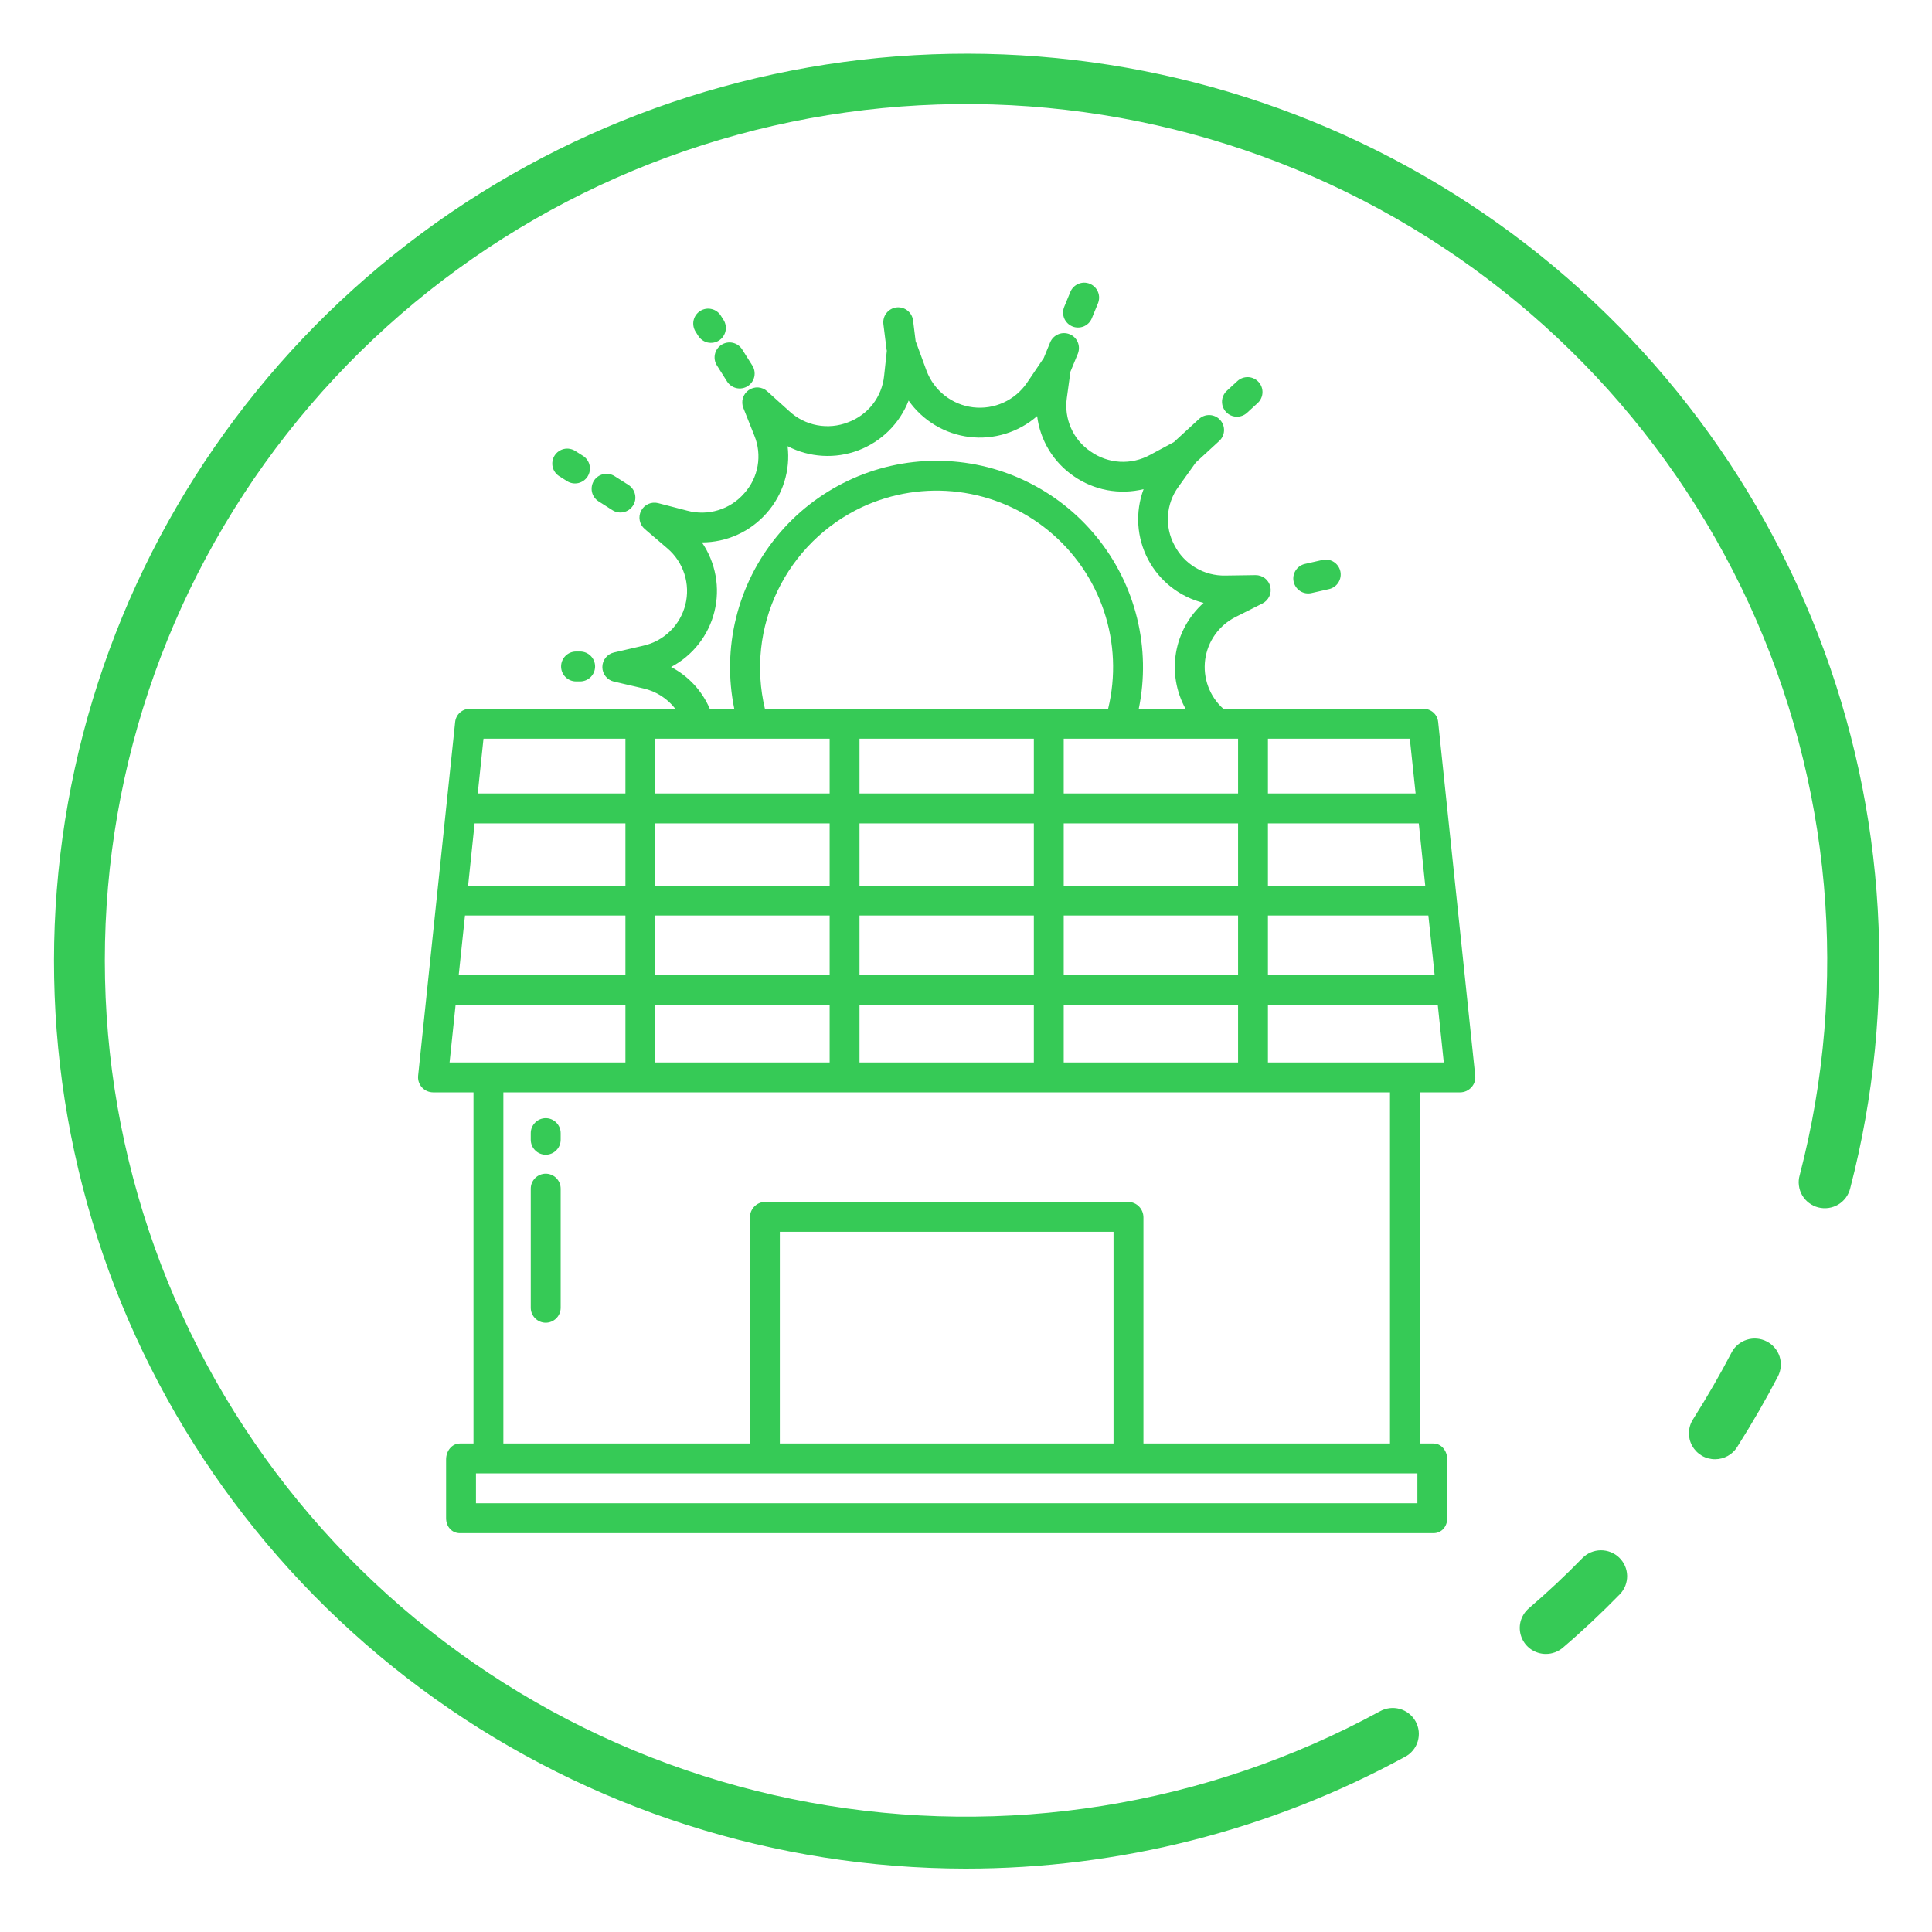 <svg width="50" height="50" viewBox="0 0 50 50" fill="none" xmlns="http://www.w3.org/2000/svg">
<path d="M40.007 42.804C39.869 42.804 39.735 42.762 39.621 42.684C39.508 42.605 39.422 42.495 39.374 42.366C39.326 42.238 39.318 42.098 39.352 41.965C39.387 41.833 39.461 41.714 39.565 41.624C40.054 41.203 40.511 40.777 40.955 40.32C41.08 40.194 41.25 40.123 41.428 40.121C41.606 40.12 41.778 40.188 41.905 40.311C42.033 40.435 42.107 40.603 42.11 40.78C42.113 40.957 42.047 41.128 41.924 41.256C41.451 41.741 40.968 42.197 40.449 42.64C40.326 42.746 40.169 42.804 40.007 42.804Z" fill="#36CA56"/>
<path d="M24.986 48.36C20.062 48.354 15.262 46.817 11.259 43.965C7.256 41.112 4.249 37.087 2.66 32.452C1.072 27.817 0.979 22.804 2.397 18.114C3.815 13.425 6.671 9.293 10.567 6.297C14.462 3.301 19.202 1.591 24.124 1.406C29.045 1.221 33.901 2.57 38.013 5.265C42.125 7.96 45.288 11.865 47.057 16.435C48.827 21.005 49.116 26.01 47.884 30.751C47.863 30.838 47.825 30.921 47.772 30.993C47.719 31.065 47.653 31.126 47.575 31.173C47.498 31.219 47.413 31.249 47.324 31.262C47.235 31.275 47.144 31.27 47.057 31.248C46.97 31.226 46.888 31.186 46.817 31.132C46.745 31.078 46.685 31.01 46.64 30.932C46.595 30.855 46.567 30.769 46.556 30.68C46.544 30.592 46.551 30.502 46.576 30.415C47.862 25.48 47.398 20.255 45.262 15.621C43.126 10.986 39.448 7.226 34.849 4.973C30.249 2.721 25.009 2.114 20.012 3.255C15.015 4.396 10.567 7.215 7.416 11.238C4.266 15.26 2.607 20.239 2.718 25.336C2.83 30.433 4.705 35.336 8.028 39.218C11.351 43.1 15.919 45.725 20.961 46.649C26.003 47.573 31.211 46.74 35.708 44.291C35.786 44.247 35.872 44.218 35.961 44.207C36.05 44.196 36.14 44.203 36.227 44.227C36.313 44.251 36.394 44.292 36.464 44.348C36.534 44.403 36.593 44.472 36.636 44.55C36.679 44.628 36.706 44.714 36.716 44.803C36.725 44.892 36.717 44.981 36.691 45.067C36.666 45.152 36.623 45.232 36.566 45.301C36.509 45.37 36.439 45.427 36.359 45.468C32.873 47.368 28.962 48.362 24.986 48.36Z" fill="#36CA56"/>
<path d="M44.385 37.765C44.264 37.765 44.145 37.733 44.041 37.672C43.937 37.61 43.852 37.523 43.794 37.418C43.735 37.313 43.706 37.194 43.71 37.074C43.713 36.954 43.749 36.837 43.813 36.736C44.191 36.136 44.518 35.57 44.812 35.005C44.852 34.926 44.908 34.857 44.976 34.8C45.044 34.743 45.122 34.7 45.206 34.673C45.291 34.646 45.38 34.636 45.468 34.643C45.557 34.651 45.643 34.675 45.722 34.716C45.801 34.756 45.871 34.812 45.928 34.879C45.986 34.946 46.029 35.024 46.056 35.108C46.083 35.193 46.093 35.281 46.086 35.369C46.078 35.457 46.053 35.542 46.013 35.621C45.701 36.22 45.356 36.819 44.957 37.45C44.897 37.547 44.812 37.626 44.712 37.681C44.612 37.736 44.499 37.765 44.385 37.765Z" fill="#36CA56"/>
<path d="M14.123 28.938C14.021 28.938 13.922 28.979 13.85 29.052C13.777 29.124 13.736 29.222 13.736 29.325V29.497C13.736 29.599 13.777 29.698 13.85 29.77C13.922 29.843 14.021 29.884 14.123 29.884C14.226 29.884 14.324 29.843 14.396 29.77C14.469 29.698 14.51 29.599 14.51 29.497V29.325C14.51 29.222 14.469 29.124 14.396 29.052C14.324 28.979 14.226 28.938 14.123 28.938Z" fill="#36CA56"/>
<path d="M14.123 30.375C14.021 30.375 13.922 30.416 13.85 30.488C13.777 30.561 13.736 30.659 13.736 30.762V33.845C13.736 33.948 13.777 34.046 13.85 34.118C13.922 34.191 14.021 34.232 14.123 34.232C14.226 34.232 14.324 34.191 14.396 34.118C14.469 34.046 14.51 33.948 14.51 33.845V30.762C14.51 30.659 14.469 30.561 14.396 30.488C14.324 30.416 14.226 30.375 14.123 30.375Z" fill="#36CA56"/>
<path d="M18.07 8.691C18.097 8.734 18.132 8.771 18.174 8.801C18.215 8.831 18.262 8.852 18.312 8.864C18.362 8.875 18.413 8.876 18.463 8.868C18.514 8.859 18.562 8.841 18.605 8.814C18.648 8.786 18.686 8.751 18.715 8.709C18.744 8.667 18.765 8.62 18.776 8.57C18.787 8.521 18.788 8.469 18.779 8.419C18.77 8.368 18.751 8.32 18.724 8.278L18.656 8.171C18.629 8.127 18.594 8.09 18.553 8.06C18.511 8.03 18.464 8.009 18.414 7.998C18.365 7.986 18.313 7.985 18.263 7.993C18.212 8.002 18.164 8.02 18.121 8.048C18.078 8.075 18.041 8.11 18.011 8.152C17.982 8.194 17.961 8.241 17.95 8.291C17.939 8.341 17.938 8.392 17.947 8.442C17.956 8.493 17.975 8.541 18.002 8.584L18.07 8.691Z" fill="#36CA56"/>
<path d="M18.553 9.456L18.815 9.871C18.842 9.914 18.877 9.952 18.919 9.981C18.96 10.011 19.007 10.032 19.057 10.044C19.107 10.055 19.158 10.057 19.209 10.048C19.259 10.04 19.307 10.021 19.35 9.994C19.393 9.967 19.431 9.931 19.46 9.889C19.489 9.848 19.51 9.8 19.521 9.751C19.532 9.701 19.533 9.649 19.524 9.599C19.515 9.549 19.497 9.501 19.469 9.458L19.207 9.043C19.152 8.956 19.065 8.895 18.965 8.872C18.865 8.849 18.76 8.868 18.674 8.922C18.587 8.977 18.525 9.064 18.503 9.164C18.48 9.264 18.498 9.369 18.553 9.456Z" fill="#36CA56"/>
<path d="M14.908 16.861C14.805 16.861 14.707 16.902 14.634 16.975C14.562 17.047 14.521 17.145 14.521 17.248C14.521 17.351 14.562 17.449 14.634 17.521C14.707 17.594 14.805 17.635 14.908 17.635H15.014C15.117 17.635 15.215 17.594 15.288 17.521C15.36 17.449 15.401 17.351 15.401 17.248C15.401 17.145 15.36 17.047 15.288 16.975C15.215 16.902 15.117 16.861 15.014 16.861H14.908Z" fill="#36CA56"/>
<path d="M14.476 12.326L14.674 12.451C14.76 12.506 14.865 12.524 14.965 12.502C15.065 12.479 15.152 12.418 15.207 12.332C15.262 12.245 15.281 12.14 15.258 12.04C15.236 11.94 15.175 11.853 15.088 11.798L14.891 11.673C14.848 11.645 14.8 11.626 14.749 11.617C14.699 11.607 14.647 11.608 14.598 11.619C14.547 11.63 14.5 11.651 14.458 11.68C14.416 11.709 14.381 11.747 14.353 11.79C14.326 11.833 14.307 11.881 14.299 11.932C14.29 11.982 14.291 12.034 14.303 12.084C14.314 12.133 14.335 12.181 14.365 12.222C14.395 12.264 14.433 12.299 14.476 12.326V12.326Z" fill="#36CA56"/>
<path d="M15.488 12.973L15.846 13.201C15.889 13.229 15.937 13.248 15.988 13.257C16.038 13.266 16.089 13.265 16.139 13.254C16.189 13.243 16.236 13.222 16.278 13.193C16.32 13.164 16.355 13.126 16.383 13.083C16.41 13.04 16.429 12.992 16.438 12.942C16.446 12.891 16.445 12.84 16.433 12.79C16.422 12.74 16.401 12.693 16.371 12.652C16.342 12.61 16.304 12.575 16.261 12.548L15.902 12.32C15.816 12.267 15.711 12.249 15.612 12.272C15.513 12.294 15.426 12.355 15.371 12.441C15.317 12.528 15.299 12.632 15.32 12.732C15.342 12.831 15.402 12.918 15.488 12.973Z" fill="#36CA56"/>
<path d="M32.012 10.785C32.109 10.785 32.202 10.749 32.274 10.683L32.548 10.431C32.586 10.397 32.616 10.355 32.637 10.309C32.659 10.263 32.671 10.213 32.673 10.163C32.675 10.112 32.667 10.061 32.65 10.014C32.632 9.966 32.606 9.922 32.571 9.885C32.537 9.847 32.495 9.817 32.449 9.796C32.403 9.774 32.354 9.762 32.303 9.76C32.252 9.758 32.201 9.766 32.154 9.783C32.106 9.8 32.062 9.827 32.025 9.861L31.75 10.114C31.693 10.166 31.653 10.235 31.635 10.311C31.618 10.387 31.623 10.466 31.652 10.539C31.68 10.611 31.73 10.674 31.794 10.718C31.858 10.762 31.934 10.785 32.012 10.785Z" fill="#36CA56"/>
<path d="M27.752 8.447C27.799 8.467 27.849 8.477 27.9 8.476C27.951 8.476 28.001 8.466 28.048 8.447C28.095 8.427 28.138 8.398 28.174 8.362C28.209 8.326 28.238 8.283 28.257 8.236L28.413 7.856C28.433 7.808 28.444 7.758 28.445 7.706C28.445 7.655 28.436 7.604 28.416 7.556C28.397 7.509 28.368 7.465 28.332 7.429C28.296 7.393 28.252 7.364 28.205 7.344C28.157 7.325 28.106 7.315 28.055 7.315C28.003 7.316 27.953 7.327 27.905 7.347C27.858 7.367 27.816 7.397 27.78 7.434C27.744 7.471 27.716 7.514 27.698 7.562L27.541 7.943C27.503 8.038 27.503 8.144 27.542 8.239C27.582 8.333 27.657 8.408 27.752 8.447Z" fill="#36CA56"/>
<path d="M33.857 15.358C33.886 15.358 33.915 15.355 33.943 15.348L34.402 15.244C34.501 15.22 34.586 15.158 34.639 15.072C34.693 14.985 34.71 14.882 34.688 14.783C34.665 14.684 34.605 14.598 34.519 14.543C34.434 14.488 34.33 14.469 34.231 14.49L33.772 14.594C33.679 14.615 33.597 14.67 33.542 14.747C33.487 14.825 33.462 14.92 33.473 15.014C33.484 15.109 33.529 15.196 33.6 15.26C33.67 15.323 33.762 15.358 33.857 15.358V15.358Z" fill="#36CA56"/>
<path d="M37.219 18.68C37.209 18.586 37.164 18.499 37.093 18.437C37.021 18.375 36.929 18.341 36.835 18.344H31.66C31.483 18.186 31.349 17.987 31.267 17.765C31.185 17.543 31.159 17.305 31.19 17.07C31.222 16.836 31.31 16.612 31.448 16.42C31.586 16.227 31.768 16.072 31.98 15.966L32.673 15.617C32.751 15.577 32.813 15.512 32.85 15.433C32.887 15.354 32.895 15.264 32.874 15.179C32.854 15.094 32.805 15.019 32.736 14.965C32.666 14.912 32.581 14.883 32.494 14.884L31.716 14.895C31.444 14.902 31.175 14.832 30.941 14.692C30.707 14.553 30.517 14.351 30.393 14.108C30.266 13.872 30.209 13.605 30.228 13.338C30.246 13.071 30.34 12.814 30.498 12.598L30.948 11.969L31.553 11.413C31.629 11.344 31.674 11.247 31.678 11.145C31.682 11.043 31.646 10.943 31.576 10.867C31.507 10.791 31.41 10.747 31.308 10.742C31.205 10.738 31.105 10.774 31.03 10.844L30.379 11.442L29.767 11.771C29.527 11.903 29.256 11.965 28.983 11.95C28.71 11.934 28.447 11.842 28.224 11.684C28.001 11.534 27.826 11.325 27.718 11.079C27.609 10.834 27.572 10.563 27.61 10.298L27.703 9.619L27.897 9.148C27.933 9.053 27.931 8.948 27.892 8.855C27.852 8.762 27.777 8.688 27.683 8.65C27.589 8.612 27.484 8.611 27.39 8.65C27.297 8.688 27.221 8.761 27.181 8.854L27.014 9.261C27.013 9.263 27.012 9.264 27.012 9.265L26.579 9.906C26.427 10.129 26.216 10.307 25.97 10.419C25.724 10.531 25.452 10.573 25.183 10.541C24.915 10.509 24.66 10.403 24.448 10.236C24.235 10.069 24.073 9.846 23.978 9.593L23.712 8.868C23.708 8.857 23.703 8.848 23.698 8.838L23.63 8.292C23.617 8.19 23.564 8.098 23.483 8.035C23.403 7.972 23.3 7.944 23.198 7.956C23.096 7.969 23.004 8.022 22.941 8.103C22.878 8.184 22.85 8.286 22.862 8.388L22.945 9.049C22.946 9.059 22.949 9.068 22.951 9.078L22.881 9.726C22.854 9.994 22.752 10.249 22.587 10.462C22.422 10.674 22.2 10.836 21.948 10.929C21.694 11.029 21.417 11.055 21.149 11.005C20.881 10.955 20.632 10.831 20.431 10.646L19.856 10.127C19.791 10.068 19.709 10.033 19.621 10.027C19.534 10.022 19.448 10.046 19.376 10.096C19.304 10.146 19.252 10.218 19.226 10.302C19.201 10.386 19.205 10.475 19.237 10.556L19.523 11.275C19.624 11.523 19.653 11.794 19.607 12.058C19.561 12.321 19.441 12.567 19.262 12.765C19.083 12.972 18.85 13.124 18.588 13.203C18.327 13.283 18.049 13.287 17.785 13.216L17.033 13.021C16.948 12.999 16.858 13.007 16.779 13.042C16.699 13.078 16.633 13.139 16.593 13.217C16.552 13.294 16.539 13.383 16.556 13.469C16.573 13.555 16.618 13.632 16.684 13.689L17.273 14.193C17.478 14.368 17.63 14.597 17.712 14.854C17.794 15.11 17.803 15.385 17.738 15.646C17.672 15.908 17.536 16.146 17.343 16.334C17.15 16.522 16.909 16.653 16.646 16.711L15.889 16.886C15.803 16.906 15.727 16.954 15.673 17.022C15.618 17.091 15.589 17.176 15.589 17.263C15.589 17.351 15.618 17.436 15.673 17.504C15.727 17.572 15.803 17.62 15.889 17.64L16.646 17.815C16.976 17.889 17.271 18.076 17.478 18.344H12.165C12.071 18.341 11.979 18.375 11.908 18.437C11.836 18.499 11.791 18.586 11.78 18.68L10.821 27.84C10.816 27.893 10.821 27.948 10.838 28C10.855 28.052 10.882 28.099 10.918 28.14C10.954 28.18 10.999 28.213 11.048 28.235C11.098 28.258 11.151 28.269 11.206 28.27H12.254V37.358H11.903C11.69 37.358 11.545 37.555 11.545 37.769V39.291C11.545 39.505 11.69 39.678 11.903 39.678H37.097C37.31 39.678 37.455 39.505 37.455 39.291V37.769C37.455 37.555 37.31 37.358 37.097 37.358H36.746V28.27H37.794C37.849 28.269 37.902 28.257 37.952 28.234C38.001 28.211 38.045 28.178 38.082 28.137C38.118 28.098 38.145 28.051 38.162 28C38.179 27.949 38.184 27.895 38.179 27.842L37.219 18.68ZM32.814 19.117H36.486L36.636 20.535H32.814V19.117ZM32.814 21.309H36.718L36.885 22.92H32.814V21.309ZM32.814 23.693H36.966L37.129 25.24H32.814V23.693ZM32.041 19.117V20.535H27.529V19.117H32.041ZM29.205 31.105H19.795C19.691 31.108 19.592 31.152 19.52 31.227C19.448 31.302 19.408 31.402 19.408 31.506V37.358H13.027V28.27H35.973V37.358H29.592V31.506C29.592 31.402 29.552 31.302 29.48 31.227C29.408 31.152 29.309 31.108 29.205 31.105ZM28.818 31.879V37.358H20.182V31.879H28.818ZM27.529 25.24V23.693H32.041V25.24H27.529ZM32.041 26.014V27.496H27.529V26.014H32.041ZM27.529 22.92V21.309H32.041V22.92H27.529ZM19.796 18.344C19.551 17.317 19.667 16.238 20.125 15.287C20.583 14.336 21.355 13.572 22.311 13.123C23.09 12.761 23.957 12.625 24.81 12.733C25.664 12.841 26.47 13.187 27.135 13.733C27.8 14.278 28.298 15 28.571 15.816C28.844 16.632 28.881 17.508 28.678 18.344H19.796ZM22.244 22.92V21.309H26.756V22.92H22.244ZM26.756 23.693V25.24H22.244V23.693H26.756ZM22.244 20.535V19.117H26.756V20.535H22.244ZM22.244 26.014H26.756V27.496H22.244V26.014ZM17.367 17.262C17.644 17.116 17.888 16.913 18.081 16.666C18.275 16.419 18.414 16.134 18.489 15.829C18.565 15.525 18.575 15.207 18.519 14.899C18.463 14.59 18.343 14.296 18.165 14.037C18.483 14.037 18.797 13.969 19.086 13.838C19.375 13.707 19.633 13.515 19.842 13.277C20.049 13.043 20.205 12.768 20.298 12.47C20.391 12.172 20.421 11.858 20.383 11.548C20.664 11.693 20.971 11.778 21.287 11.796C21.602 11.815 21.917 11.767 22.212 11.656C22.508 11.544 22.776 11.372 23.001 11.15C23.225 10.928 23.401 10.661 23.515 10.367C23.697 10.626 23.931 10.843 24.202 11.005C24.473 11.167 24.775 11.271 25.089 11.309C25.402 11.347 25.72 11.318 26.022 11.225C26.324 11.132 26.603 10.977 26.841 10.769C26.88 11.079 26.984 11.378 27.146 11.646C27.309 11.913 27.526 12.143 27.784 12.32C28.044 12.502 28.341 12.626 28.653 12.685C28.966 12.743 29.287 12.734 29.596 12.659C29.486 12.954 29.44 13.268 29.46 13.581C29.48 13.895 29.567 14.201 29.713 14.479C29.86 14.757 30.064 15 30.311 15.194C30.559 15.387 30.844 15.527 31.149 15.602C30.772 15.938 30.52 16.393 30.435 16.891C30.351 17.389 30.438 17.902 30.682 18.344H29.471C29.631 17.567 29.616 16.765 29.427 15.995C29.238 15.224 28.879 14.506 28.378 13.892C27.877 13.277 27.246 12.782 26.529 12.442C25.813 12.101 25.03 11.925 24.237 11.925C23.444 11.925 22.661 12.101 21.945 12.442C21.229 12.782 20.597 13.277 20.096 13.892C19.595 14.506 19.237 15.224 19.048 15.995C18.859 16.765 18.843 17.567 19.003 18.344H18.369C18.17 17.878 17.816 17.496 17.367 17.262ZM16.959 19.117H21.471V20.535H16.959V19.117ZM16.959 21.309H21.471V22.92H16.959V21.309ZM16.959 23.693H21.471V25.24H16.959V23.693ZM16.959 26.014H21.471V27.496H16.959V26.014ZM12.513 19.117H16.186V20.535H12.364L12.513 19.117ZM12.283 21.309H16.186V22.92H12.115L12.283 21.309ZM12.034 23.693H16.186V25.24H11.871L12.034 23.693ZM11.635 27.496L11.79 26.014H16.186V27.496H11.635ZM36.682 38.904H12.318V38.131H36.682V38.904ZM32.814 27.496V26.014H37.21L37.365 27.496H32.814Z" fill="#36CA56"/>
</svg>
